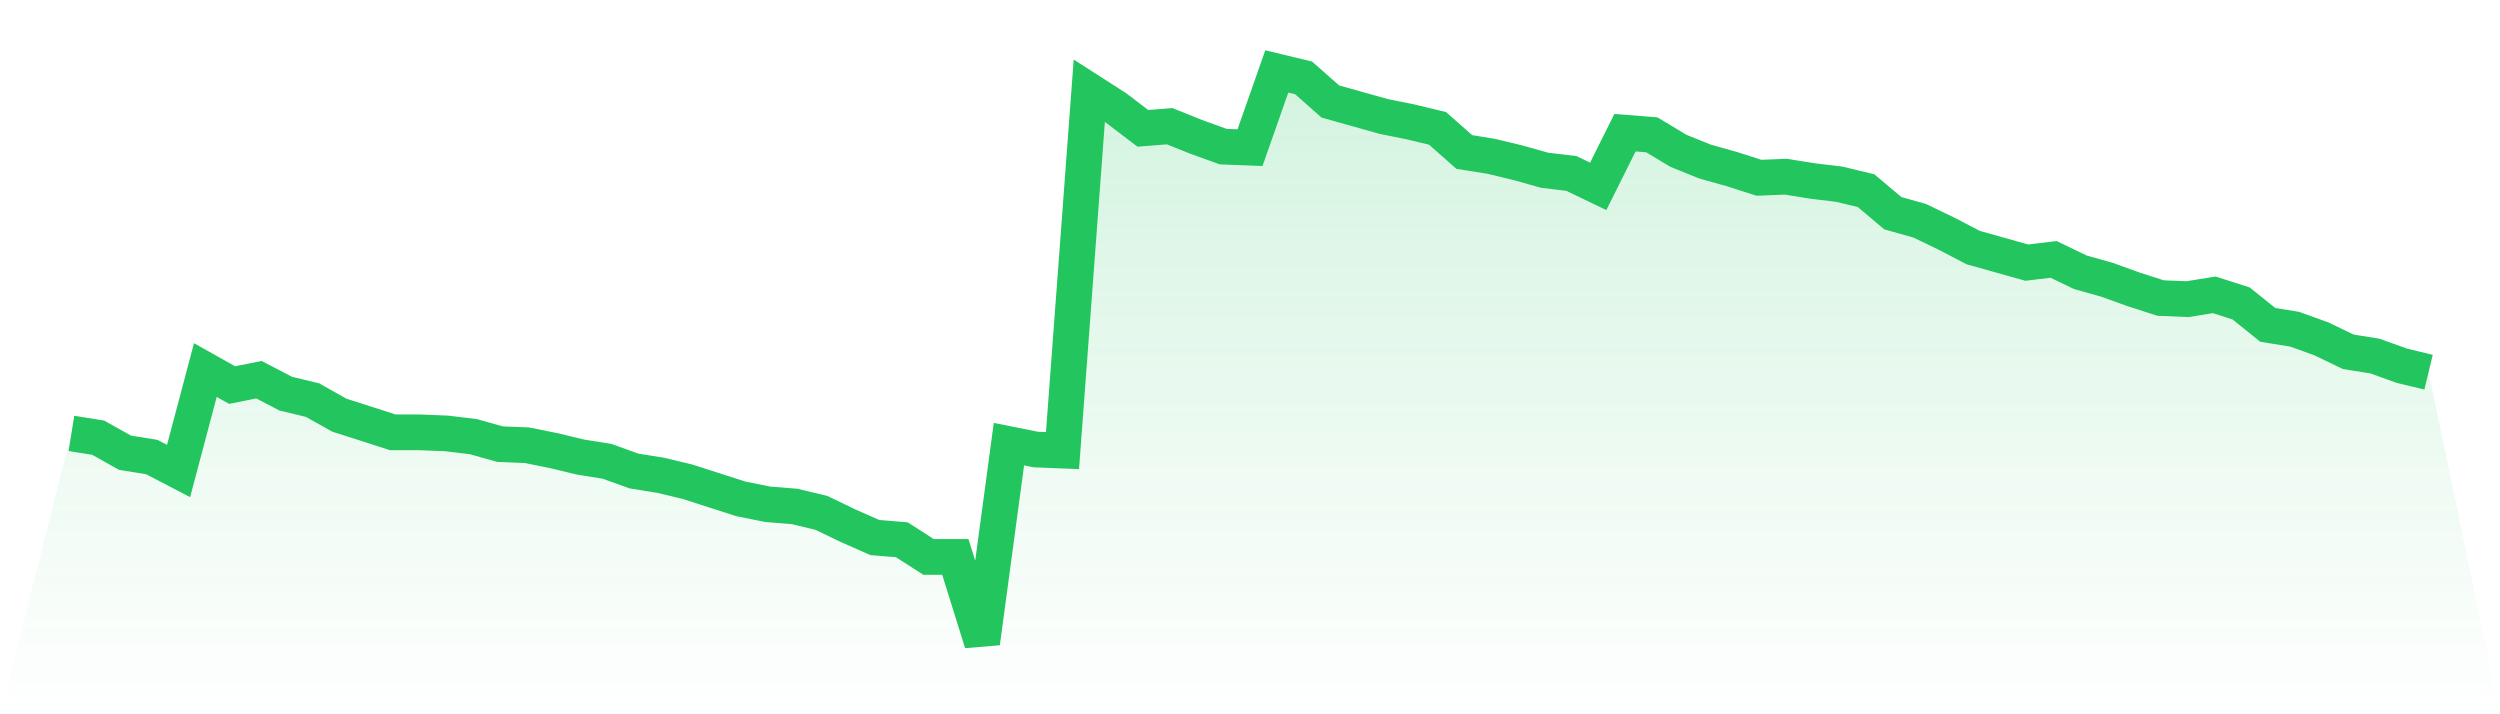 <svg viewBox="0 0 140 40" xmlns="http://www.w3.org/2000/svg">
<defs>
<linearGradient id="gradient" x1="0" x2="0" y1="0" y2="1">
<stop offset="0%" stop-color="#22c55e" stop-opacity="0.2"/>
<stop offset="100%" stop-color="#22c55e" stop-opacity="0"/>
</linearGradient>
</defs>
<path d="M4,24.271 L4,24.271 L5.5,24.511 L7,25.353 L8.5,25.594 L10,26.376 L11.5,20.722 L13,21.564 L14.5,21.263 L16,22.045 L17.5,22.406 L19,23.248 L20.5,23.729 L22,24.211 L23.5,24.211 L25,24.271 L26.5,24.451 L28,24.872 L29.5,24.932 L31,25.233 L32.5,25.594 L34,25.835 L35.5,26.376 L37,26.617 L38.5,26.977 L40,27.459 L41.5,27.94 L43,28.241 L44.5,28.361 L46,28.722 L47.5,29.444 L49,30.105 L50.5,30.226 L52,31.188 L53.5,31.188 L55,36 L56.5,24.872 L58,25.173 L59.5,25.233 L61,5.083 L62.5,6.045 L64,7.188 L65.5,7.068 L67,7.669 L68.5,8.211 L70,8.271 L71.5,4 L73,4.361 L74.5,5.684 L76,6.105 L77.5,6.526 L79,6.827 L80.5,7.188 L82,8.511 L83.5,8.752 L85,9.113 L86.5,9.534 L88,9.714 L89.5,10.436 L91,7.429 L92.5,7.549 L94,8.451 L95.5,9.053 L97,9.474 L98.5,9.955 L100,9.895 L101.5,10.135 L103,10.316 L104.5,10.677 L106,11.94 L107.5,12.361 L109,13.083 L110.5,13.865 L112,14.286 L113.5,14.707 L115,14.526 L116.5,15.248 L118,15.669 L119.5,16.211 L121,16.692 L122.5,16.752 L124,16.511 L125.5,16.992 L127,18.195 L128.5,18.436 L130,18.977 L131.5,19.699 L133,19.94 L134.5,20.481 L136,20.842 L140,40 L0,40 z" fill="url(#gradient)"/>
<path d="M4,24.271 L4,24.271 L5.5,24.511 L7,25.353 L8.5,25.594 L10,26.376 L11.5,20.722 L13,21.564 L14.5,21.263 L16,22.045 L17.5,22.406 L19,23.248 L20.5,23.729 L22,24.211 L23.5,24.211 L25,24.271 L26.5,24.451 L28,24.872 L29.5,24.932 L31,25.233 L32.5,25.594 L34,25.835 L35.5,26.376 L37,26.617 L38.5,26.977 L40,27.459 L41.5,27.94 L43,28.241 L44.5,28.361 L46,28.722 L47.5,29.444 L49,30.105 L50.5,30.226 L52,31.188 L53.5,31.188 L55,36 L56.5,24.872 L58,25.173 L59.5,25.233 L61,5.083 L62.5,6.045 L64,7.188 L65.5,7.068 L67,7.669 L68.5,8.211 L70,8.271 L71.5,4 L73,4.361 L74.5,5.684 L76,6.105 L77.5,6.526 L79,6.827 L80.5,7.188 L82,8.511 L83.5,8.752 L85,9.113 L86.5,9.534 L88,9.714 L89.5,10.436 L91,7.429 L92.5,7.549 L94,8.451 L95.5,9.053 L97,9.474 L98.5,9.955 L100,9.895 L101.5,10.135 L103,10.316 L104.5,10.677 L106,11.94 L107.5,12.361 L109,13.083 L110.5,13.865 L112,14.286 L113.5,14.707 L115,14.526 L116.5,15.248 L118,15.669 L119.5,16.211 L121,16.692 L122.5,16.752 L124,16.511 L125.5,16.992 L127,18.195 L128.5,18.436 L130,18.977 L131.5,19.699 L133,19.94 L134.5,20.481 L136,20.842" fill="none" stroke="#22c55e" stroke-width="2"/>
</svg>